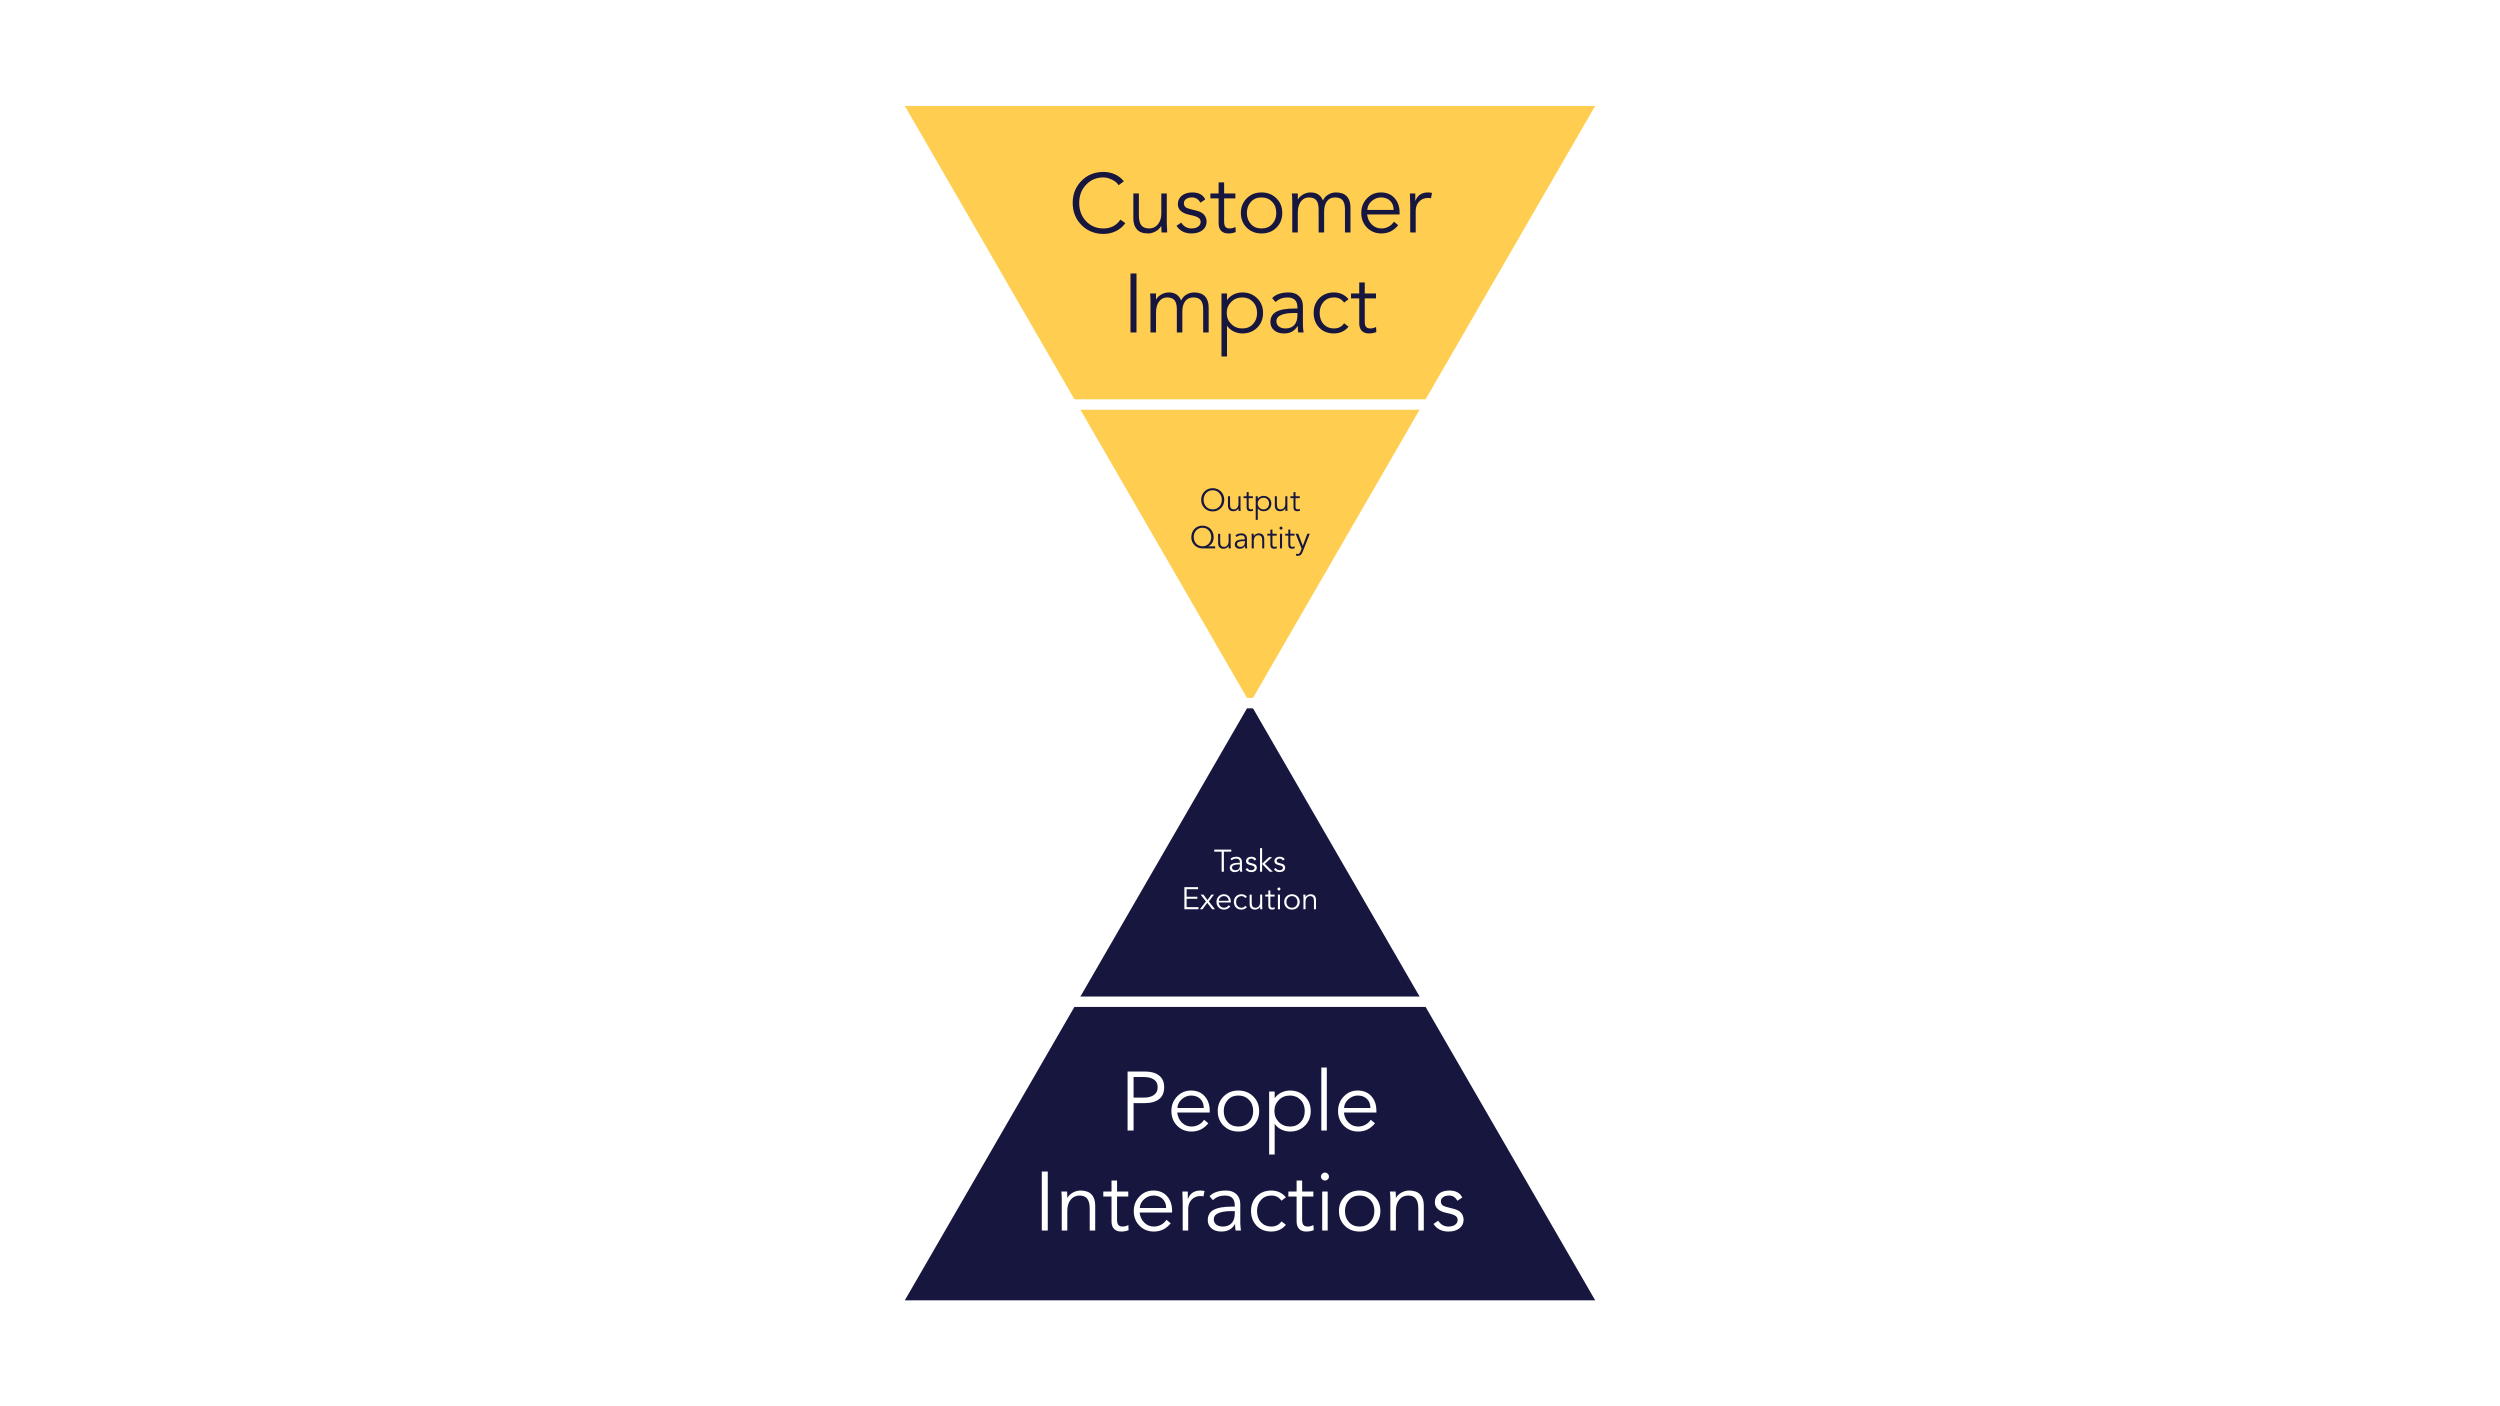 <svg viewBox="0 0 960 540" fill="none" stroke="none" stroke-linecap="square" stroke-miterlimit="10" xmlns:xlink="http://www.w3.org/1999/xlink" xmlns="http://www.w3.org/2000/svg"><rect x="0" y="0" width="960" height="540" fill="#808080" stroke="none"/><clipPath id="g31ab6a039a0_0_413.0"><path d="m0 0h960v540H0V0z" clip-rule="nonzero"/></clipPath><g clip-path="url(#g31ab6a039a0_0_413.0)"><path fill="#fff" d="m0 0h960v540H0z" fill-rule="evenodd"/><path fill="#ffce50" d="m347.449 40.677L480 270l132.551-229.323z" fill-rule="evenodd"/><path fill="#16163f" d="m347.449 499.323L480 270l132.551 229.323z" fill-rule="evenodd"/><path fill="#000" fill-opacity="0" d="m407.26 384.662H552.741" fill-rule="evenodd"/><path stroke="#fff" stroke-width="4" stroke-linejoin="round" stroke-linecap="butt" d="m407.26 384.662H552.741" fill-rule="evenodd"/><path fill="#000" fill-opacity="0" d="m407.26 155.339H552.741" fill-rule="evenodd"/><path stroke="#fff" stroke-width="4" stroke-linejoin="round" stroke-linecap="butt" d="m407.26 155.339H552.741" fill-rule="evenodd"/><path fill="#000" fill-opacity="0" d="m418.063 175.655h123.874v48.472H418.063z" fill-rule="evenodd"/><path fill="#16163f" d="m465.674 187.456q1.234.0 2.25.594 1.031.578 1.609 1.594t.578 2.281q0 1.938-1.281 3.203-1.266 1.266-3.156 1.266-1.875.0-3.156-1.281-1.266-1.281-1.266-3.188.0-1.891 1.25-3.172 1.266-1.297 3.172-1.297zm-3.484 4.469q0 1.594.984 2.641.984 1.031 2.5 1.031 1.531.0 2.516-1.047t.984-2.625q0-1.562-1-2.609-.984-1.062-2.516-1.062-1.5.0-2.484 1.047-.984 1.031-.984 2.625zm10.149-1.359v3.156q0 .984.344 1.438.359.438 1.172.438.734.0 1.219-.594.5-.594.5-1.516v-2.922h.781v4.422q.031.672.062 1.188h-.812q-.031-.453-.031-.906h-.031q-.297.5-.828.781-.531.266-1.062.266-1.078.0-1.594-.578-.516-.594-.516-1.562v-3.609h.797zm7.156-1.594v1.594h1.625v.719h-1.625v3.359q0 .453.172.703.188.25.656.25.406.0.812-.219l.031.734q-.469.203-1.062.203-.656.0-1.031-.375-.359-.391-.359-1.078v-3.578h-1.188v-.719h1.188v-1.594h.781zm5.703 1.438q1.281.0 2.141.844.859.828.859 2.109t-.859 2.125q-.844.828-2.141.828-.625.0-1.234-.281-.594-.297-.938-.797h-.031v4.391h-.797v-9.062h.797v.922h.031q.344-.5.938-.781.594-.297 1.234-.297zm-2.234 2.953q0 .938.641 1.594.641.641 1.594.641t1.531-.625q.594-.641.594-1.609.0-.984-.609-1.609-.594-.625-1.516-.625-.969.0-1.609.656-.625.641-.625 1.578zm7.363-2.797v3.156q0 .984.344 1.438.359.438 1.172.438.734.0 1.219-.594.5-.594.5-1.516v-2.922h.781v4.422q.031.672.062 1.188h-.812q-.031-.453-.031-.906h-.031q-.297.5-.828.781-.531.266-1.062.266-1.078.0-1.594-.578-.516-.594-.516-1.562v-3.609h.797zm7.156-1.594v1.594h1.625v.719h-1.625v3.359q0 .453.172.703.188.25.656.25.406.0.812-.219l.031.734q-.469.203-1.062.203-.656.0-1.031-.375-.359-.391-.359-1.078v-3.578h-1.188v-.719h1.188v-1.594h.781z" fill-rule="nonzero"/><path fill="#16163f" d="m461.763 201.856q1.188.0 2.172.578 1 .562 1.547 1.578.562 1 .562 2.203.0 2.484-2 3.547v.016h2.578v.797h-4.922q-1.109.0-2.109-.562-.984-.562-1.562-1.531-.562-.984-.562-2.141.0-1.969 1.188-3.219 1.203-1.266 3.109-1.266zm-3.359 4.359q0 1.547.953 2.562.969 1 2.406 1 1.453.0 2.391-1.016.953-1.031.953-2.547t-.953-2.531q-.938-1.031-2.406-1.031-1.422.0-2.391 1.016-.953 1-.953 2.547zm10.149-1.25v3.156q0 .984.344 1.438.359.438 1.172.438.734.0 1.219-.594.5-.594.5-1.516v-2.922h.781v4.422q.031.672.062 1.188h-.812q-.031-.453-.031-.906h-.031q-.297.5-.828.781-.531.266-1.062.266-1.078.0-1.594-.578-.516-.594-.516-1.562v-3.609h.797zm8.203-.156q.969.0 1.516.547.547.531.547 1.422v2.594q0 .562.109 1.203h-.781q-.062-.375-.062-.906h-.031q-.344.547-.828.797-.469.25-1.141.25-.875.0-1.406-.453t-.531-1.188q0-1.016.844-1.469.844-.469 2.688-.469h.359v-.125q0-.766-.359-1.125t-1.078-.359q-.984.0-1.719.672l-.484-.562q.797-.828 2.359-.828zm-1.75 4.156q0 .484.359.766.375.266.969.266.766.0 1.234-.469.469-.484.469-1.453v-.297h-.562q-1.125.0-1.797.297-.672.281-.672.891zm8.353-4.156q1.062.0 1.578.578.531.562.531 1.578v3.609h-.781v-3.172q0-.938-.359-1.406-.344-.469-1.125-.469-.766.0-1.266.594-.484.594-.484 1.625v2.828h-.797v-4.422q0-.688-.062-1.188h.828q.031.328.031.891h.031q.25-.469.781-.75.531-.297 1.094-.297zm5.25-1.438v1.594h1.625v.719h-1.625v3.359q0 .453.172.703.188.25.656.25.406.0.812-.219l.031.734q-.469.203-1.062.203-.656.0-1.031-.375-.359-.391-.359-1.078v-3.578h-1.188v-.719h1.188v-1.594h.781zm3.293-1.156q.234.0.406.188.172.172.172.391.0.25-.172.422-.172.156-.406.156-.219.0-.406-.156-.172-.172-.172-.422.0-.234.172-.406.188-.172.406-.172zm.406 2.75v5.609h-.797v-5.609h.797zm3.177-1.594v1.594h1.625v.719h-1.625v3.359q0 .453.172.703.188.25.656.25.406.0.812-.219l.031.734q-.469.203-1.062.203-.656.0-1.031-.375-.359-.391-.359-1.078v-3.578h-1.188v-.719h1.188v-1.594h.781zm3.031 1.594 1.766 4.641 1.719-4.641h.953l-2.734 6.906q-.328.844-.734 1.203-.406.375-1.109.375-.391.0-.719-.078l.078-.766q.266.125.609.125.688.0 1.016-.859l.469-1.219-2.312-5.688h1z" fill-rule="nonzero"/><path fill="#000" fill-opacity="0" d="m380.643 49.535h198.709v96.945H380.643z" fill-rule="evenodd"/><path fill="#16163f" d="m423.725 66.021q2.406.0 4.438.938 2.031.922 3.406 2.656l-2.016 1.5q-.734-1.219-2.484-2.094-1.75-.891-3.344-.891-4.031.0-6.672 2.812-2.641 2.797-2.641 6.984.0 4.219 2.641 7.016 2.641 2.781 6.672 2.781 4.25.0 6.5-3.391l1.891 1.344q-1.281 1.922-3.531 3.047-2.234 1.109-4.859 1.109-5.031.0-8.422-3.406t-3.391-8.5q0-5.062 3.375-8.484t8.438-3.422zm13.606 8.266v8.438q0 2.594.938 3.797t3.094 1.203q1.953.0 3.266-1.578 1.312-1.594 1.312-4.062v-7.797h2.109V86.084q.062 1.797.156 3.172h-2.172q-.094-1.219-.094-2.406h-.078q-.797 1.312-2.203 2.062-1.406.734-2.812.734-2.906.0-4.281-1.562-1.359-1.578-1.359-4.172v-9.625h2.125zm20.511-.391q3.703.0 4.984 2.688l-1.891 1.25q-1.047-2.016-3.219-2.016-1.359.0-2.234.609t-.875 1.625q0 1 .703 1.531.703.516 2.75.969 2.719.578 3.641 1.297.938.719 1.281 1.594.359.859.359 1.594.0 2.141-1.609 3.375-1.594 1.234-4.219 1.234-3.797.0-5.75-2.922l1.812-1.25q1.484 2.25 3.938 2.25 1.578.0 2.547-.688.984-.688.984-1.875.0-.969-.844-1.547-.828-.594-3.203-1.078-4.703-.922-4.703-4.125.0-2.047 1.531-3.281 1.547-1.234 4.016-1.234zm12.226-3.844v4.234h4.312v1.906h-4.312v8.969q0 1.219.453 1.891.469.672 1.719.672 1.078.0 2.172-.578l.094 1.953q-1.25.547-2.844.547-1.766.0-2.75-1.016-.969-1.031-.969-2.859v-9.578h-3.156v-1.906h3.156V70.052h2.125zm14.358 3.844q3.391.0 5.672 2.219 2.297 2.203 2.297 5.656.0 3.391-2.234 5.641-2.219 2.234-5.734 2.234-3.453.0-5.703-2.234-2.234-2.25-2.234-5.641.0-3.328 2.234-5.594 2.25-2.281 5.703-2.281zm-5.625 7.875q0 2.594 1.547 4.281 1.547 1.672 4.078 1.672 2.562.0 4.109-1.703 1.562-1.719 1.562-4.25.0-2.656-1.609-4.297-1.594-1.656-4.094-1.656-2.531.0-4.062 1.719-1.531 1.703-1.531 4.234zm24.445-7.875q3.547.0 4.766 3.109.672-1.484 2.047-2.297t2.922-.812q2.781.0 4.188 1.5t1.406 4.234v9.625h-2.109V80.365q0-2.344-.891-3.438-.875-1.109-2.891-1.109-2.078.0-3.156 1.484-1.062 1.484-1.062 3.859v8.094h-2.109V80.365q0-2.344-.875-3.438-.859-1.109-2.875-1.109-1.891.0-3.078 1.578-1.172 1.562-1.172 4.25v7.609h-2.125v-11.844q0-1.781-.156-3.125h2.281v2.266h.062q.703-1.188 2.047-1.922t2.781-.734zm27.014.0q3.297.0 5.234 2.156 1.953 2.156 1.953 5.656v.641h-12.469q.25 2.328 1.781 3.859 1.547 1.516 3.719 1.516 1.438.0 2.734-.688t2.062-1.906l1.641 1.344q-2.562 3.172-6.438 3.172-3.328.0-5.547-2.234-2.203-2.25-2.203-5.641.0-3.297 2.172-5.578 2.188-2.297 5.359-2.297zm4.891 6.719q0-2.203-1.328-3.5t-3.531-1.297q-1.953.0-3.578 1.422-1.609 1.422-1.672 3.375h10.109zm13.183-6.719q.828.0 1.562.188l-.406 2.078q-.359-.156-1.188-.156-2.016.0-3.344 1.391t-1.328 3.547v8.312h-2.109v-10.406q-.031-2.688-.125-4.562h2.078v2.781h.062q1.25-3.172 4.797-3.172z" fill-rule="nonzero"/><path fill="#16163f" d="m436.412 104.999v22.656h-2.297v-22.656h2.297zm12.385 7.297q3.547.0 4.766 3.109.672-1.484 2.047-2.297t2.922-.812q2.781.0 4.188 1.5t1.406 4.234v9.625h-2.109v-8.891q0-2.344-.891-3.438-.875-1.109-2.891-1.109-2.078.0-3.156 1.484-1.062 1.484-1.062 3.859v8.094h-2.109v-8.891q0-2.344-.875-3.438-.859-1.109-2.875-1.109-1.891.0-3.078 1.578-1.172 1.562-1.172 4.25v7.609h-2.125v-11.844q0-1.781-.156-3.125h2.281v2.266h.062q.703-1.188 2.047-1.922t2.781-.734zm28.248.0q3.438.0 5.703 2.234 2.266 2.219 2.266 5.641t-2.25 5.656q-2.25 2.219-5.719 2.219-1.688.0-3.297-.766-1.594-.781-2.516-2.125h-.062v11.719h-2.125V112.687h2.125v2.484h.062q.922-1.344 2.5-2.109 1.594-.766 3.312-.766zm-5.984 7.875q0 2.5 1.719 4.234 1.719 1.719 4.266 1.719 2.531.0 4.094-1.672 1.578-1.688 1.578-4.281.0-2.656-1.625-4.297-1.609-1.656-4.078-1.656-2.547.0-4.25 1.734-1.703 1.719-1.703 4.219zm23.755-7.875q2.594.0 4.047 1.438t1.453 3.781v6.938q0 1.469.25 3.203h-2.047q-.188-.984-.188-2.438h-.062q-.922 1.484-2.188 2.156-1.266.672-3.094.672-2.297.0-3.734-1.219-1.422-1.219-1.422-3.172.0-2.688 2.25-3.938 2.266-1.25 7.156-1.25h.969v-.312q0-2.047-.953-2.984-.938-.953-2.891-.953-2.625.0-4.578 1.75l-1.281-1.5q2.109-2.172 6.312-2.172zm-4.672 11.078q0 1.266.969 2.016.984.734 2.547.734 2.047.0 3.297-1.266t1.25-3.859v-.797h-1.469q-3.016.0-4.812.766-1.781.766-1.781 2.406zm22.108-11.078q3.391.0 5.594 2.594l-1.719 1.312q-1.375-1.984-3.812-1.984-2.5.0-4.031 1.672-1.531 1.656-1.531 4.281.0 2.688 1.531 4.328 1.531 1.625 3.938 1.625 2.562.0 3.906-1.984l1.719 1.312q-2.141 2.594-5.656 2.594-3.453.0-5.609-2.234-2.141-2.25-2.141-5.641.0-3.453 2.172-5.656 2.188-2.219 5.641-2.219zm11.815-3.844v4.234h4.312v1.906h-4.312v8.969q0 1.219.453 1.891.469.672 1.719.672 1.078.0 2.172-.578l.094 1.953q-1.25.547-2.844.547-1.766.0-2.75-1.016-.969-1.031-.969-2.859v-9.578h-3.156v-1.906h3.156v-4.234h2.125z" fill-rule="nonzero"/><path fill="#000" fill-opacity="0" d="m340.278 394.404H619.711v96.945H340.278z" fill-rule="evenodd"/><path fill="#fff" d="m439.743 411.468q3.391.0 5.344 1.531 1.953 1.516 1.953 4.516.0 3.016-1.953 4.547t-5.344 1.531h-4.453v10.531h-2.297v-22.656h6.75zm-.578 10.016q2.5.0 3.938-1 1.438-1.016 1.438-2.969.0-2.016-1.438-2.969-1.438-.969-3.938-.969h-3.875v7.906h3.875zm18.181-2.719q3.297.0 5.234 2.156 1.953 2.156 1.953 5.656v.641h-12.469q.25 2.328 1.781 3.859 1.547 1.516 3.719 1.516 1.438.0 2.734-.688t2.062-1.906l1.641 1.344q-2.562 3.172-6.438 3.172-3.328.0-5.547-2.234-2.203-2.25-2.203-5.641.0-3.297 2.172-5.578 2.188-2.297 5.359-2.297zm4.891 6.719q0-2.203-1.328-3.5t-3.531-1.297q-1.953.0-3.578 1.422-1.609 1.422-1.672 3.375h10.109zm13.308-6.719q3.391.0 5.672 2.219 2.297 2.203 2.297 5.656.0 3.391-2.234 5.641-2.219 2.234-5.734 2.234-3.453.0-5.703-2.234-2.234-2.25-2.234-5.641.0-3.328 2.234-5.594 2.25-2.281 5.703-2.281zm-5.625 7.875q0 2.594 1.547 4.281 1.547 1.672 4.078 1.672 2.562.0 4.109-1.703 1.562-1.719 1.562-4.25.0-2.656-1.609-4.297-1.594-1.656-4.094-1.656-2.531.0-4.062 1.719-1.531 1.703-1.531 4.234zm25.429-7.875q3.438.0 5.703 2.234 2.266 2.219 2.266 5.641t-2.25 5.656q-2.25 2.219-5.719 2.219-1.688.0-3.297-.766-1.594-.781-2.516-2.125h-.062v11.719h-2.125v-24.188h2.125v2.484h.062q.922-1.344 2.5-2.109 1.594-.766 3.312-.766zm-5.984 7.875q0 2.5 1.719 4.234 1.719 1.719 4.266 1.719 2.531.0 4.094-1.672 1.578-1.688 1.578-4.281.0-2.656-1.625-4.297-1.609-1.656-4.078-1.656-2.547.0-4.25 1.734-1.703 1.719-1.703 4.219zm20.13-16.703v24.188h-2.109v-24.188h2.109zm11.852 8.828q3.297.0 5.234 2.156 1.953 2.156 1.953 5.656v.641h-12.469q.25 2.328 1.781 3.859 1.547 1.516 3.719 1.516 1.438.0 2.734-.688t2.062-1.906l1.641 1.344q-2.562 3.172-6.438 3.172-3.328.0-5.547-2.234-2.203-2.25-2.203-5.641.0-3.297 2.172-5.578 2.188-2.297 5.359-2.297zm4.891 6.719q0-2.203-1.328-3.5t-3.531-1.297q-1.953.0-3.578 1.422-1.609 1.422-1.672 3.375h10.109z" fill-rule="nonzero"/><path fill="#fff" d="m402.346 449.868v22.656h-2.297v-22.656h2.297zm12.573 7.297q2.812.0 4.219 1.5 1.422 1.5 1.422 4.234v9.625h-2.109v-8.453q0-2.516-.938-3.75-.922-1.234-3-1.234-2.047.0-3.359 1.578-1.312 1.562-1.312 4.312v7.547h-2.125v-11.812q0-1.812-.156-3.156h2.172q.109.891.109 2.391h.062q.703-1.25 2.109-2.016t2.906-.766zm14.026-3.844v4.234h4.312v1.906h-4.312v8.969q0 1.219.453 1.891.469.672 1.719.672 1.078.0 2.172-.578l.094 1.953q-1.25.547-2.844.547-1.766.0-2.75-1.016-.969-1.031-.969-2.859V459.462h-3.156v-1.906h3.156v-4.234h2.125zm13.952 3.844q3.297.0 5.234 2.156 1.953 2.156 1.953 5.656v.641h-12.469q.25 2.328 1.781 3.859 1.547 1.516 3.719 1.516 1.438.0 2.734-.688t2.062-1.906l1.641 1.344q-2.562 3.172-6.438 3.172-3.328.0-5.547-2.234-2.203-2.25-2.203-5.641.0-3.297 2.172-5.578 2.188-2.297 5.359-2.297zm4.891 6.719q0-2.203-1.328-3.5t-3.531-1.297q-1.953.0-3.578 1.422-1.609 1.422-1.672 3.375h10.109zm13.183-6.719q.828.0 1.562.188l-.406 2.078q-.359-.156-1.188-.156-2.016.0-3.344 1.391t-1.328 3.547v8.312h-2.109v-10.406q-.031-2.688-.125-4.562h2.078v2.781h.062q1.25-3.172 4.797-3.172zm9.796.0q2.594.0 4.047 1.438t1.453 3.781v6.938q0 1.469.25 3.203h-2.047q-.188-.984-.188-2.438h-.062q-.922 1.484-2.188 2.156t-3.094.672q-2.297.0-3.734-1.219-1.422-1.219-1.422-3.172.0-2.688 2.25-3.938 2.266-1.25 7.156-1.25h.969v-.312q0-2.047-.953-2.984-.938-.953-2.891-.953-2.625.0-4.578 1.75l-1.281-1.5q2.109-2.172 6.313-2.172zm-4.672 11.078q0 1.266.969 2.016.984.734 2.547.734 2.047.0 3.297-1.266t1.25-3.859v-.797h-1.469q-3.016.0-4.813.766-1.781.766-1.781 2.406zm22.108-11.078q3.391.0 5.594 2.594l-1.719 1.312q-1.375-1.984-3.812-1.984-2.5.0-4.031 1.672-1.531 1.656-1.531 4.281.0 2.688 1.531 4.328 1.531 1.625 3.938 1.625 2.562.0 3.906-1.984l1.719 1.312q-2.141 2.594-5.656 2.594-3.453.0-5.609-2.234-2.141-2.25-2.141-5.641.0-3.453 2.172-5.656 2.188-2.219 5.641-2.219zm11.815-3.844v4.234h4.312v1.906h-4.312v8.969q0 1.219.453 1.891.469.672 1.719.672 1.078.0 2.172-.578l.094 1.953q-1.25.547-2.844.547-1.766.0-2.75-1.016-.969-1.031-.969-2.859V459.462h-3.156v-1.906h3.156v-4.234h2.125zm8.765-3.062q.609.0 1.062.469.469.453.469 1.062.0.641-.469 1.094-.453.438-1.062.438-.578.0-1.062-.438-.484-.453-.484-1.094t.484-1.078q.484-.453 1.062-.453zm1.047 7.297v14.969h-2.109v-14.969h2.109zm12.258-.391q3.391.0 5.672 2.219 2.297 2.203 2.297 5.656.0 3.391-2.234 5.641-2.219 2.234-5.734 2.234-3.453.0-5.703-2.234-2.234-2.25-2.234-5.641.0-3.328 2.234-5.594 2.25-2.281 5.703-2.281zm-5.625 7.875q0 2.594 1.547 4.281 1.547 1.672 4.078 1.672 2.562.0 4.109-1.703 1.562-1.719 1.562-4.25.0-2.656-1.609-4.297-1.594-1.656-4.094-1.656-2.531.0-4.062 1.719-1.531 1.703-1.531 4.234zm24.632-7.875q2.812.0 4.219 1.5 1.422 1.5 1.422 4.234v9.625h-2.109v-8.453q0-2.516-.938-3.75-.922-1.234-3-1.234-2.047.0-3.359 1.578-1.312 1.562-1.312 4.312v7.547h-2.125v-11.812q0-1.812-.156-3.156h2.172q.109.891.109 2.391h.062q.703-1.25 2.109-2.016t2.906-.766zm15.433.0q3.703.0 4.984 2.688l-1.891 1.25q-1.047-2.016-3.219-2.016-1.359.0-2.234.609t-.875 1.625q0 1 .703 1.531.703.516 2.75.969 2.719.578 3.641 1.297.938.719 1.281 1.594.359.859.359 1.594.0 2.141-1.609 3.375-1.594 1.234-4.219 1.234-3.797.0-5.75-2.922l1.812-1.25q1.484 2.25 3.938 2.25 1.578.0 2.547-.688.984-.688.984-1.875.0-.969-.844-1.547-.828-.594-3.203-1.078-4.703-.922-4.703-4.125.0-2.047 1.531-3.281 1.547-1.234 4.016-1.234z" fill-rule="nonzero"/><path fill="#000" fill-opacity="0" d="m442.577 314.228h74.835v48.472H442.577z" fill-rule="evenodd"/><path fill="#fff" d="m472.817 326.248v.797h-2.844v7.703h-.859v-7.703h-2.844v-.797h6.547zm2.025 2.734q.969.0 1.516.547.547.531.547 1.422v2.594q0 .562.109 1.203h-.781q-.062-.375-.062-.906h-.031q-.344.547-.828.797-.469.25-1.141.25-.875.0-1.406-.453t-.531-1.188q0-1.016.844-1.469.844-.469 2.688-.469h.359v-.125q0-.766-.359-1.125t-1.078-.359q-.984.0-1.719.672l-.484-.562q.797-.828 2.359-.828zm-1.75 4.156q0 .484.359.766.375.266.969.266.766.0 1.234-.469.469-.484.469-1.453v-.297h-.562q-1.125.0-1.797.297-.672.281-.672.891zm7.462-4.156q1.391.0 1.875 1.016l-.703.469q-.406-.766-1.219-.766-.5.0-.828.234t-.328.609.25.578q.266.188 1.047.359 1.016.219 1.359.484t.469.594q.141.328.141.609.0.797-.594 1.266-.594.453-1.578.453-1.438.0-2.172-1.094l.688-.469q.547.844 1.484.844.578.0.938-.25.375-.266.375-.703.0-.359-.312-.578-.312-.234-1.203-.406-1.766-.359-1.766-1.547.0-.781.578-1.234.578-.469 1.5-.469zm4.096-3.312v6l2.656-2.531h1.188l-2.797 2.562 3.094 3.047h-1.219l-2.922-2.953v2.953h-.797v-9.078h.797zm6.8 3.312q1.391.0 1.875 1.016l-.703.469q-.406-.766-1.219-.766-.5.0-.828.234t-.328.609.25.578q.266.188 1.047.359 1.016.219 1.359.484t.469.594q.141.328.141.609.0.797-.594 1.266-.594.453-1.578.453-1.438.0-2.172-1.094l.688-.469q.547.844 1.484.844.578.0.938-.25.375-.266.375-.703.0-.359-.312-.578-.312-.234-1.203-.406-1.766-.359-1.766-1.547.0-.781.578-1.234.578-.469 1.5-.469z" fill-rule="nonzero"/><path fill="#fff" d="m460.07 340.648v.797h-4.406v2.891h4.109v.797h-4.109v3.219h4.547v.797h-5.406v-8.5h5.266zm2.054 2.891 1.562 2.094 1.484-2.094h.984l-1.953 2.609 2.344 3h-1.078l-1.891-2.453-1.797 2.453h-1.016l2.312-3-2.031-2.609h1.078zm7.815-.156q1.234.0 1.969.812t.734 2.125v.234h-4.672q.094.875.656 1.453.578.562 1.406.562.531.0 1.016-.25.484-.266.781-.719l.609.5q-.953 1.188-2.406 1.188-1.25.0-2.078-.828-.828-.844-.828-2.125.0-1.234.812-2.094t2-.859zm1.844 2.531q0-.828-.5-1.312-.5-.5-1.328-.5-.734.0-1.344.547-.594.531-.625 1.266h3.797zm4.938-2.531q1.281.0 2.109.984l-.656.484q-.516-.75-1.422-.75-.938.0-1.516.625t-.578 1.609q0 1.016.578 1.625t1.469.609q.969.0 1.469-.734l.656.484q-.812.969-2.125.969-1.297.0-2.109-.828-.797-.844-.797-2.125.0-1.297.812-2.125t2.109-.828zm3.94.156v3.156q0 .984.344 1.438.359.438 1.172.438.734.0 1.219-.594.5-.594.5-1.516v-2.922h.781v4.422q.031.672.062 1.188h-.812q-.031-.453-.031-.906h-.031q-.297.5-.828.781-.531.266-1.062.266-1.078.0-1.594-.578-.516-.594-.516-1.562v-3.609h.797zm7.156-1.594v1.594h1.625v.719h-1.625v3.359q0 .453.172.703.188.25.656.25.406.0.812-.219l.031.734q-.469.203-1.062.203-.656.0-1.031-.375-.359-.391-.359-1.078v-3.578h-1.188v-.719h1.188v-1.594h.781zm3.293-1.156q.234.0.406.188.172.172.172.391.0.25-.172.422-.172.156-.406.156-.219.0-.406-.156-.172-.172-.172-.422.0-.234.172-.406.188-.172.406-.172zm.406 2.75v5.609h-.797v-5.609h.797zm4.583-.156q1.281.0 2.141.828t.859 2.125q0 1.281-.844 2.125-.828.828-2.156.828-1.297.0-2.141-.828-.828-.844-.828-2.125.0-1.25.828-2.094.844-.859 2.141-.859zm-2.109 2.953q0 .969.578 1.609.594.625 1.531.625.969.0 1.547-.641t.578-1.594q0-.984-.609-1.609-.594-.625-1.516-.625-.953.0-1.531.656-.578.641-.578 1.578zm9.241-2.953q1.062.0 1.578.578.531.562.531 1.578v3.609h-.781v-3.172q0-.938-.359-1.406-.344-.469-1.125-.469-.766.0-1.266.594-.484.594-.484 1.625v2.828h-.797v-4.422q0-.688-.062-1.188h.828q.031.328.031.891h.031q.25-.469.781-.75.531-.297 1.094-.297z" fill-rule="nonzero"/><path fill="#000" fill-opacity="0" d="m328.646 270h302.709" fill-rule="evenodd"/><path stroke="#fff" stroke-width="4" stroke-linejoin="round" stroke-linecap="butt" d="m328.646 270h302.709" fill-rule="evenodd"/></g></svg>